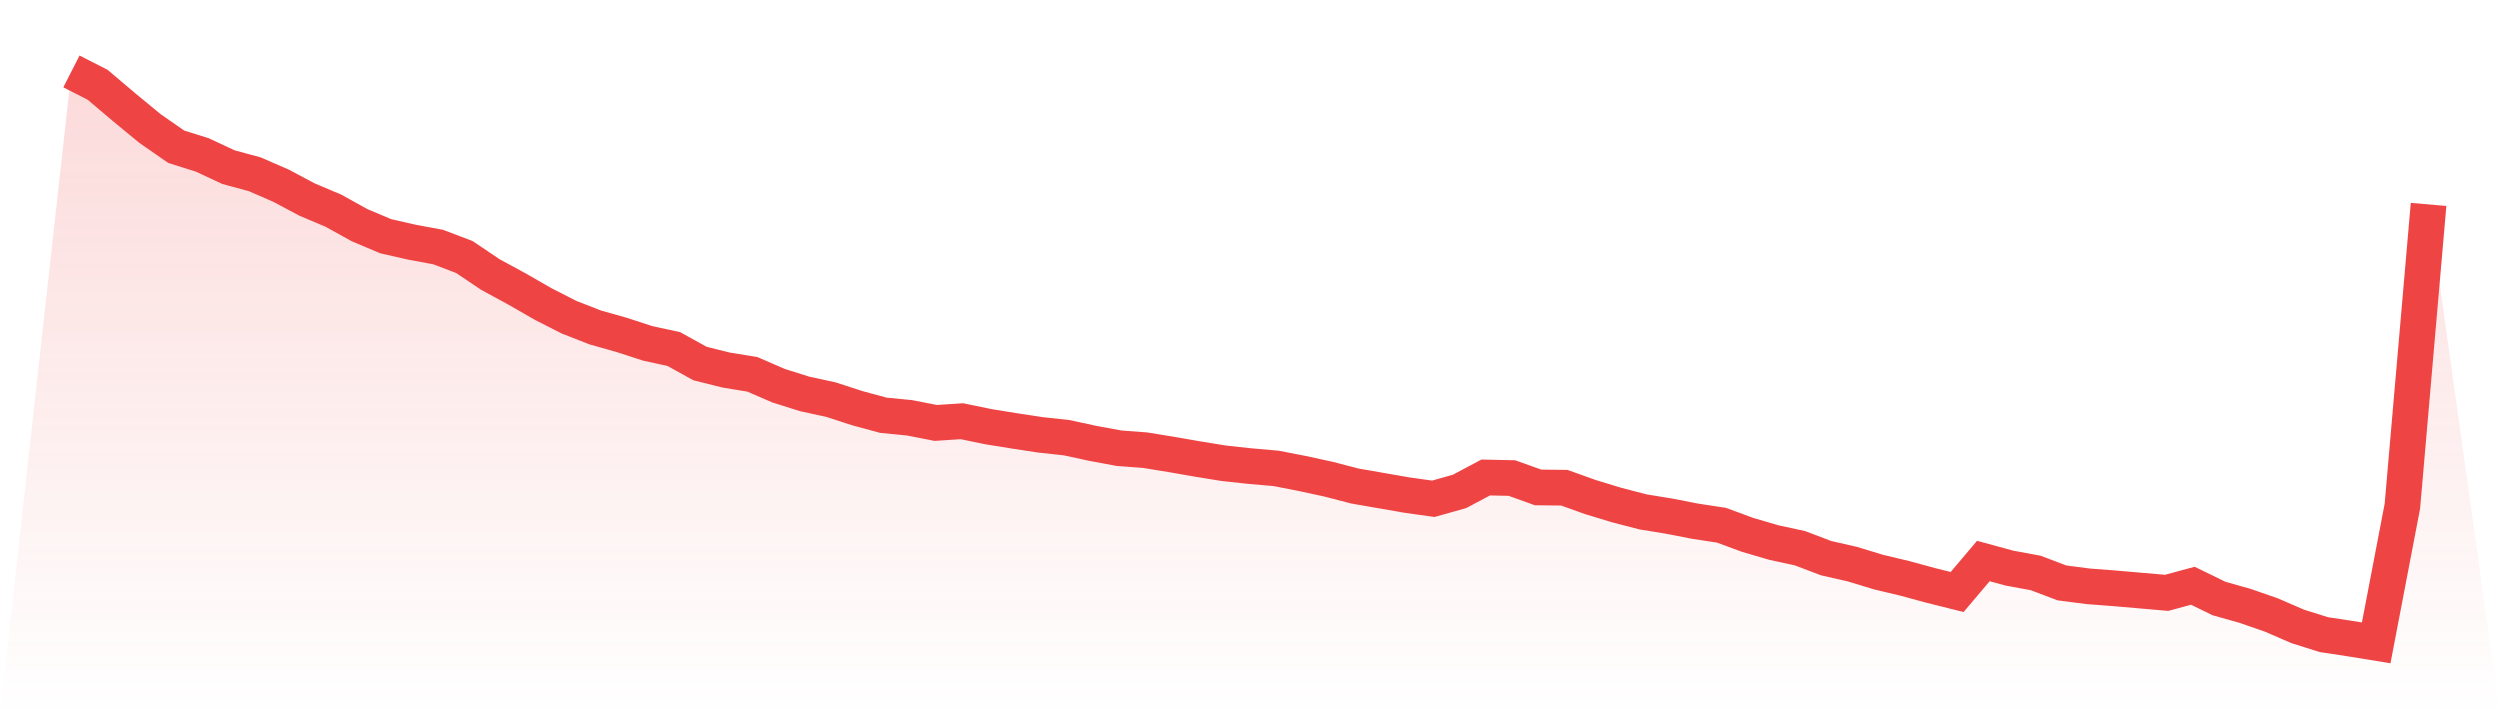 <svg viewBox="0 0 140 40" xmlns="http://www.w3.org/2000/svg">
<defs>
<linearGradient id="gradient" x1="0" x2="0" y1="0" y2="1">
<stop offset="0%" stop-color="#ef4444" stop-opacity="0.2"/>
<stop offset="100%" stop-color="#ef4444" stop-opacity="0"/>
</linearGradient>
</defs>
<path d="M4,4 L4,4 L5.467,4.748 L6.933,5.989 L8.4,7.198 L9.867,8.217 L11.333,8.678 L12.8,9.363 L14.267,9.76 L15.733,10.397 L17.2,11.177 L18.667,11.797 L20.133,12.609 L21.6,13.229 L23.067,13.563 L24.533,13.834 L26,14.391 L27.467,15.377 L28.933,16.173 L30.4,17.016 L31.867,17.764 L33.333,18.337 L34.8,18.751 L36.267,19.228 L37.733,19.546 L39.2,20.358 L40.667,20.724 L42.133,20.963 L43.6,21.599 L45.067,22.061 L46.533,22.379 L48,22.856 L49.467,23.254 L50.933,23.397 L52.4,23.684 L53.867,23.588 L55.333,23.891 L56.8,24.129 L58.267,24.352 L59.733,24.511 L61.2,24.829 L62.667,25.1 L64.133,25.211 L65.6,25.45 L67.067,25.705 L68.533,25.943 L70,26.102 L71.467,26.23 L72.933,26.516 L74.4,26.834 L75.867,27.216 L77.333,27.471 L78.8,27.726 L80.267,27.932 L81.733,27.519 L83.2,26.739 L84.667,26.771 L86.133,27.296 L87.6,27.312 L89.067,27.837 L90.533,28.282 L92,28.664 L93.467,28.903 L94.933,29.189 L96.4,29.412 L97.867,29.953 L99.333,30.383 L100.8,30.701 L102.267,31.258 L103.733,31.592 L105.2,32.038 L106.667,32.388 L108.133,32.786 L109.6,33.152 L111.067,31.417 L112.533,31.815 L114,32.086 L115.467,32.642 L116.933,32.833 L118.4,32.945 L119.867,33.072 L121.333,33.199 L122.8,32.802 L124.267,33.518 L125.733,33.931 L127.2,34.441 L128.667,35.077 L130.133,35.539 L131.6,35.761 L133.067,36 L134.533,28.346 L136,11.447 L140,40 L0,40 z" fill="url(#gradient)"/>
<path d="M4,4 L4,4 L5.467,4.748 L6.933,5.989 L8.4,7.198 L9.867,8.217 L11.333,8.678 L12.8,9.363 L14.267,9.76 L15.733,10.397 L17.2,11.177 L18.667,11.797 L20.133,12.609 L21.6,13.229 L23.067,13.563 L24.533,13.834 L26,14.391 L27.467,15.377 L28.933,16.173 L30.4,17.016 L31.867,17.764 L33.333,18.337 L34.8,18.751 L36.267,19.228 L37.733,19.546 L39.2,20.358 L40.667,20.724 L42.133,20.963 L43.6,21.599 L45.067,22.061 L46.533,22.379 L48,22.856 L49.467,23.254 L50.933,23.397 L52.4,23.684 L53.867,23.588 L55.333,23.891 L56.8,24.129 L58.267,24.352 L59.733,24.511 L61.2,24.829 L62.667,25.1 L64.133,25.211 L65.6,25.45 L67.067,25.705 L68.533,25.943 L70,26.102 L71.467,26.23 L72.933,26.516 L74.4,26.834 L75.867,27.216 L77.333,27.471 L78.8,27.726 L80.267,27.932 L81.733,27.519 L83.2,26.739 L84.667,26.771 L86.133,27.296 L87.6,27.312 L89.067,27.837 L90.533,28.282 L92,28.664 L93.467,28.903 L94.933,29.189 L96.4,29.412 L97.867,29.953 L99.333,30.383 L100.8,30.701 L102.267,31.258 L103.733,31.592 L105.2,32.038 L106.667,32.388 L108.133,32.786 L109.6,33.152 L111.067,31.417 L112.533,31.815 L114,32.086 L115.467,32.642 L116.933,32.833 L118.4,32.945 L119.867,33.072 L121.333,33.199 L122.8,32.802 L124.267,33.518 L125.733,33.931 L127.2,34.441 L128.667,35.077 L130.133,35.539 L131.6,35.761 L133.067,36 L134.533,28.346 L136,11.447" fill="none" stroke="#ef4444" stroke-width="2"/>
</svg>